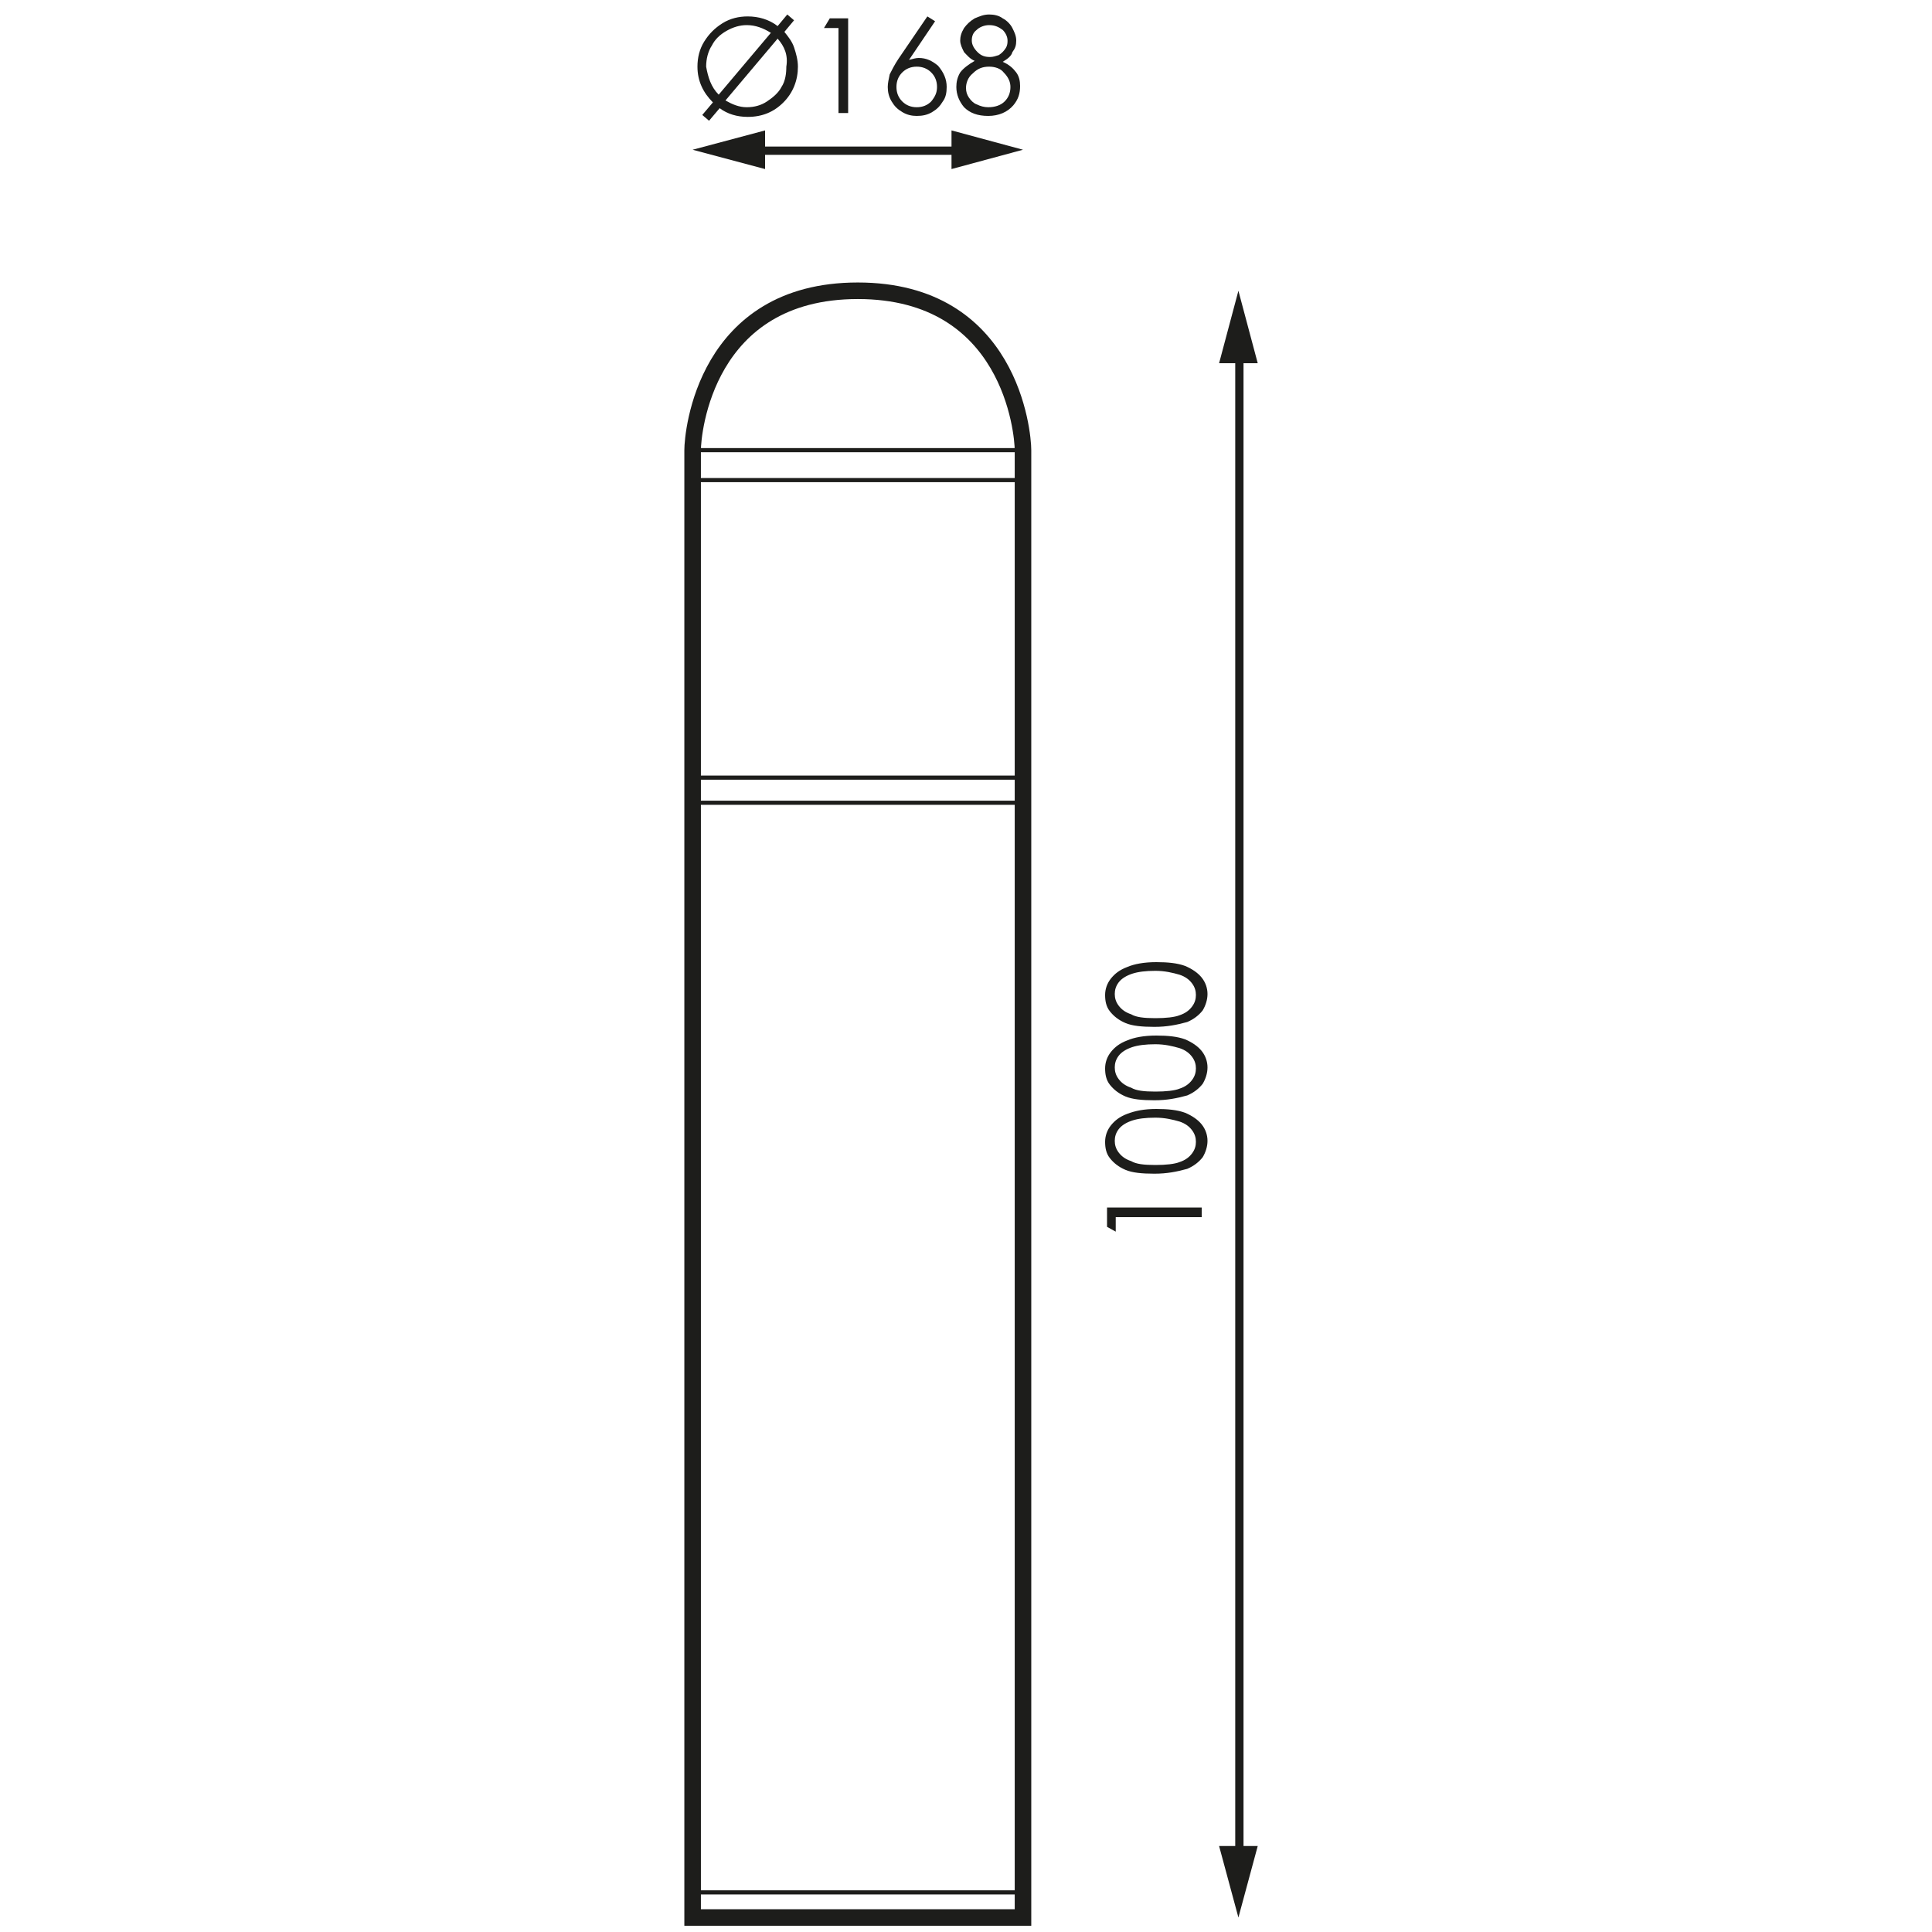 <?xml version="1.0" encoding="utf-8"?>
<!-- Generator: Adobe Illustrator 25.0.0, SVG Export Plug-In . SVG Version: 6.00 Build 0)  -->
<svg version="1.1" id="Capa_1" xmlns="http://www.w3.org/2000/svg" xmlns:xlink="http://www.w3.org/1999/xlink" x="0px" y="0px"
	 viewBox="0 0 200 200" style="enable-background:new 0 0 200 200;" xml:space="preserve">
<style type="text/css">
	.st0{fill:none;stroke:#1D1D1B;stroke-width:0.428;}
	.st1{fill:none;stroke:#1D1D1B;stroke-width:1.714;}
	.st2{fill:none;stroke:#1D1D1B;stroke-width:0.857;stroke-miterlimit:2;}
	.st3{fill:#1D1D1B;}
</style>
<g>
	<line class="st0" x1="71.7" y1="195.9" x2="105.9" y2="195.9"/>
	<line class="st0" x1="105.9" y1="83.1" x2="71.7" y2="83.1"/>
	<line class="st0" x1="71.7" y1="80.5" x2="105.9" y2="80.5"/>
	<line class="st0" x1="71.7" y1="49.7" x2="105.9" y2="49.7"/>
	<line class="st0" x1="71.7" y1="46.6" x2="105.9" y2="46.6"/>
	<path class="st1" d="M105.9,46.6c0-1.8-1.3-16.5-17.1-16.5c-15.8,0-17.1,14.7-17.1,16.5v151.9h34.2V46.6z"/>
	<g>
		<g>
			<line class="st2" x1="128.3" y1="192.4" x2="128.3" y2="36.2"/>
			<g>
				<polygon class="st3" points="130.2,191.1 128.2,198.5 126.2,191.1 				"/>
			</g>
			<g>
				<polygon class="st3" points="130.2,37.6 128.2,30.1 126.2,37.6 				"/>
			</g>
		</g>
	</g>
	<g>
		<path class="st3" d="M114.6,127V125h9.8v1h-8.9v1.5L114.6,127z"/>
		<path class="st3" d="M119.5,121.5c-1.3,0-2.3-0.1-3-0.4c-0.7-0.3-1.2-0.7-1.6-1.2s-0.5-1.1-0.5-1.7c0-0.6,0.2-1.2,0.6-1.7
			c0.4-0.5,0.9-0.9,1.7-1.2s1.7-0.5,3-0.5c1.2,0,2.2,0.1,3,0.4c0.7,0.3,1.3,0.7,1.7,1.2s0.6,1.1,0.6,1.7c0,0.6-0.2,1.2-0.5,1.7
			c-0.4,0.5-0.9,0.9-1.6,1.2C121.8,121.3,120.8,121.5,119.5,121.5z M119.6,120.6c1.1,0,2-0.1,2.5-0.3c0.6-0.2,1-0.5,1.3-0.9
			c0.3-0.4,0.4-0.8,0.4-1.2c0-0.4-0.1-0.8-0.4-1.2c-0.3-0.4-0.7-0.7-1.3-0.9c-0.7-0.2-1.5-0.4-2.5-0.4c-1,0-1.8,0.1-2.4,0.3
			c-0.6,0.2-1.1,0.5-1.4,0.9c-0.3,0.4-0.4,0.8-0.4,1.2c0,0.4,0.1,0.8,0.4,1.2c0.3,0.4,0.7,0.7,1.3,0.9
			C117.6,120.5,118.4,120.6,119.6,120.6z"/>
		<path class="st3" d="M119.5,113.9c-1.3,0-2.3-0.1-3-0.4c-0.7-0.3-1.2-0.7-1.6-1.2s-0.5-1.1-0.5-1.7c0-0.6,0.2-1.2,0.6-1.7
			c0.4-0.5,0.9-0.9,1.7-1.2c0.7-0.3,1.7-0.5,3-0.5c1.2,0,2.2,0.1,3,0.4c0.7,0.3,1.3,0.7,1.7,1.2s0.6,1.1,0.6,1.7
			c0,0.6-0.2,1.2-0.5,1.7c-0.4,0.5-0.9,0.9-1.6,1.2C121.8,113.7,120.8,113.9,119.5,113.9z M119.6,113c1.1,0,2-0.1,2.5-0.3
			c0.6-0.2,1-0.5,1.3-0.9c0.3-0.4,0.4-0.8,0.4-1.2c0-0.4-0.1-0.8-0.4-1.2c-0.3-0.4-0.7-0.7-1.3-0.9c-0.7-0.2-1.5-0.4-2.5-0.4
			c-1,0-1.8,0.1-2.4,0.3c-0.6,0.2-1.1,0.5-1.4,0.9c-0.3,0.4-0.4,0.8-0.4,1.2c0,0.4,0.1,0.8,0.4,1.2c0.3,0.4,0.7,0.7,1.3,0.9
			C117.6,112.9,118.4,113,119.6,113z"/>
		<path class="st3" d="M119.5,106.3c-1.3,0-2.3-0.1-3-0.4c-0.7-0.3-1.2-0.7-1.6-1.2s-0.5-1.1-0.5-1.7c0-0.6,0.2-1.2,0.6-1.7
			c0.4-0.5,0.9-0.9,1.7-1.2c0.7-0.3,1.7-0.5,3-0.5c1.2,0,2.2,0.1,3,0.4c0.7,0.3,1.3,0.7,1.7,1.2s0.6,1.1,0.6,1.7
			c0,0.6-0.2,1.2-0.5,1.7c-0.4,0.5-0.9,0.9-1.6,1.2C121.8,106.1,120.8,106.3,119.5,106.3z M119.6,105.4c1.1,0,2-0.1,2.5-0.3
			c0.6-0.2,1-0.5,1.3-0.9c0.3-0.4,0.4-0.8,0.4-1.2c0-0.4-0.1-0.8-0.4-1.2c-0.3-0.4-0.7-0.7-1.3-0.9c-0.7-0.2-1.5-0.4-2.5-0.4
			c-1,0-1.8,0.1-2.4,0.3c-0.6,0.2-1.1,0.5-1.4,0.9c-0.3,0.4-0.4,0.8-0.4,1.2c0,0.4,0.1,0.8,0.4,1.2c0.3,0.4,0.7,0.7,1.3,0.9
			C117.6,105.3,118.4,105.4,119.6,105.4z"/>
	</g>
	<g>
		<g>
			<line class="st2" x1="77.8" y1="15.6" x2="99.8" y2="15.6"/>
			<g>
				<polygon class="st3" points="79.2,17.5 71.7,15.5 79.2,13.5 				"/>
			</g>
			<g>
				<polygon class="st3" points="98.5,17.5 105.9,15.5 98.5,13.5 				"/>
			</g>
		</g>
	</g>
	<g>
		<path class="st3" d="M81.2,3.3c0.4,0.5,0.8,1,1,1.6c0.2,0.6,0.4,1.3,0.4,2c0,1.4-0.5,2.7-1.5,3.7c-1,1-2.2,1.5-3.7,1.5
			c-1.1,0-2.1-0.3-2.9-0.9l-1.1,1.3l-0.7-0.6l1.1-1.3c-1-1-1.6-2.2-1.6-3.7c0-0.9,0.2-1.8,0.7-2.6c0.5-0.8,1.1-1.4,1.9-1.9
			c0.8-0.5,1.7-0.7,2.6-0.7c1.1,0,2.2,0.3,3.1,1l1-1.2l0.7,0.6L81.2,3.3z M74.4,9.8l5.4-6.4c-0.8-0.5-1.6-0.8-2.5-0.8
			c-0.7,0-1.4,0.2-2.1,0.6c-0.7,0.4-1.2,0.9-1.5,1.5c-0.4,0.6-0.6,1.4-0.6,2.2C73.3,8,73.6,9,74.4,9.8z M80.5,4l-5.4,6.4
			c0.7,0.4,1.4,0.7,2.2,0.7c0.8,0,1.5-0.2,2.1-0.6c0.6-0.4,1.2-0.9,1.5-1.5c0.4-0.6,0.5-1.4,0.5-2.1C81.6,5.7,81.2,4.8,80.5,4z"/>
		<path class="st3" d="M85.9,1.9h1.9v9.8h-1V2.9h-1.5L85.9,1.9z"/>
		<path class="st3" d="M96,1.7l0.8,0.5l-2.7,4c0.4-0.1,0.7-0.2,1-0.2c0.8,0,1.4,0.3,2,0.8C97.7,7.5,98,8.2,98,9
			c0,0.6-0.1,1.1-0.4,1.5c-0.3,0.5-0.6,0.8-1.1,1.1c-0.5,0.3-1,0.4-1.6,0.4c-0.5,0-1-0.1-1.5-0.4c-0.5-0.3-0.8-0.6-1.1-1.1
			C92,10,91.9,9.5,91.9,9c0-0.4,0.1-0.8,0.2-1.3c0.2-0.4,0.5-1,0.9-1.6L96,1.7z M94.9,6.9c-0.6,0-1.1,0.2-1.5,0.6
			c-0.4,0.4-0.6,0.9-0.6,1.5c0,0.6,0.2,1.1,0.6,1.5c0.4,0.4,0.9,0.6,1.5,0.6s1.1-0.2,1.5-0.6C96.8,10,97,9.6,97,9
			c0-0.6-0.2-1.1-0.6-1.5C96,7.1,95.5,6.9,94.9,6.9z"/>
		<path class="st3" d="M103.8,6.4c0.7,0.3,1.1,0.7,1.4,1.1c0.3,0.4,0.4,0.9,0.4,1.4c0,0.8-0.2,1.4-0.7,2c-0.6,0.7-1.5,1.1-2.6,1.1
			c-1.1,0-1.9-0.3-2.5-0.9C99.3,10.5,99,9.8,99,9c0-0.5,0.1-1,0.4-1.5c0.3-0.4,0.8-0.8,1.5-1.2c-0.5-0.2-0.8-0.6-1.1-0.9
			c-0.2-0.4-0.4-0.8-0.4-1.2c0-0.4,0.1-0.8,0.4-1.3c0.3-0.4,0.6-0.7,1.1-1c0.5-0.2,0.9-0.4,1.5-0.4c0.5,0,1,0.1,1.4,0.4
			c0.4,0.2,0.8,0.6,1,1s0.4,0.8,0.4,1.3s-0.1,0.8-0.4,1.2C104.7,5.8,104.3,6.1,103.8,6.4z M102.4,6.9c-0.7,0-1.2,0.2-1.7,0.7
			c-0.5,0.4-0.7,1-0.7,1.5c0,0.4,0.1,0.7,0.3,1c0.2,0.3,0.5,0.6,0.8,0.7c0.4,0.2,0.8,0.3,1.2,0.3c0.7,0,1.3-0.2,1.7-0.6
			c0.4-0.4,0.6-0.9,0.6-1.5c0-0.5-0.2-1-0.7-1.5C103.6,7.1,103,6.9,102.4,6.9z M102.4,2.6c-0.5,0-1,0.2-1.3,0.5
			c-0.4,0.3-0.5,0.7-0.5,1.1c0,0.4,0.2,0.8,0.6,1.2c0.4,0.4,0.8,0.5,1.3,0.5c0.3,0,0.6-0.1,0.9-0.2c0.3-0.2,0.5-0.4,0.7-0.7
			c0.2-0.3,0.2-0.6,0.2-0.8c0-0.4-0.2-0.8-0.5-1.1C103.4,2.8,103,2.6,102.4,2.6z"/>
	</g>
</g>
</svg>
